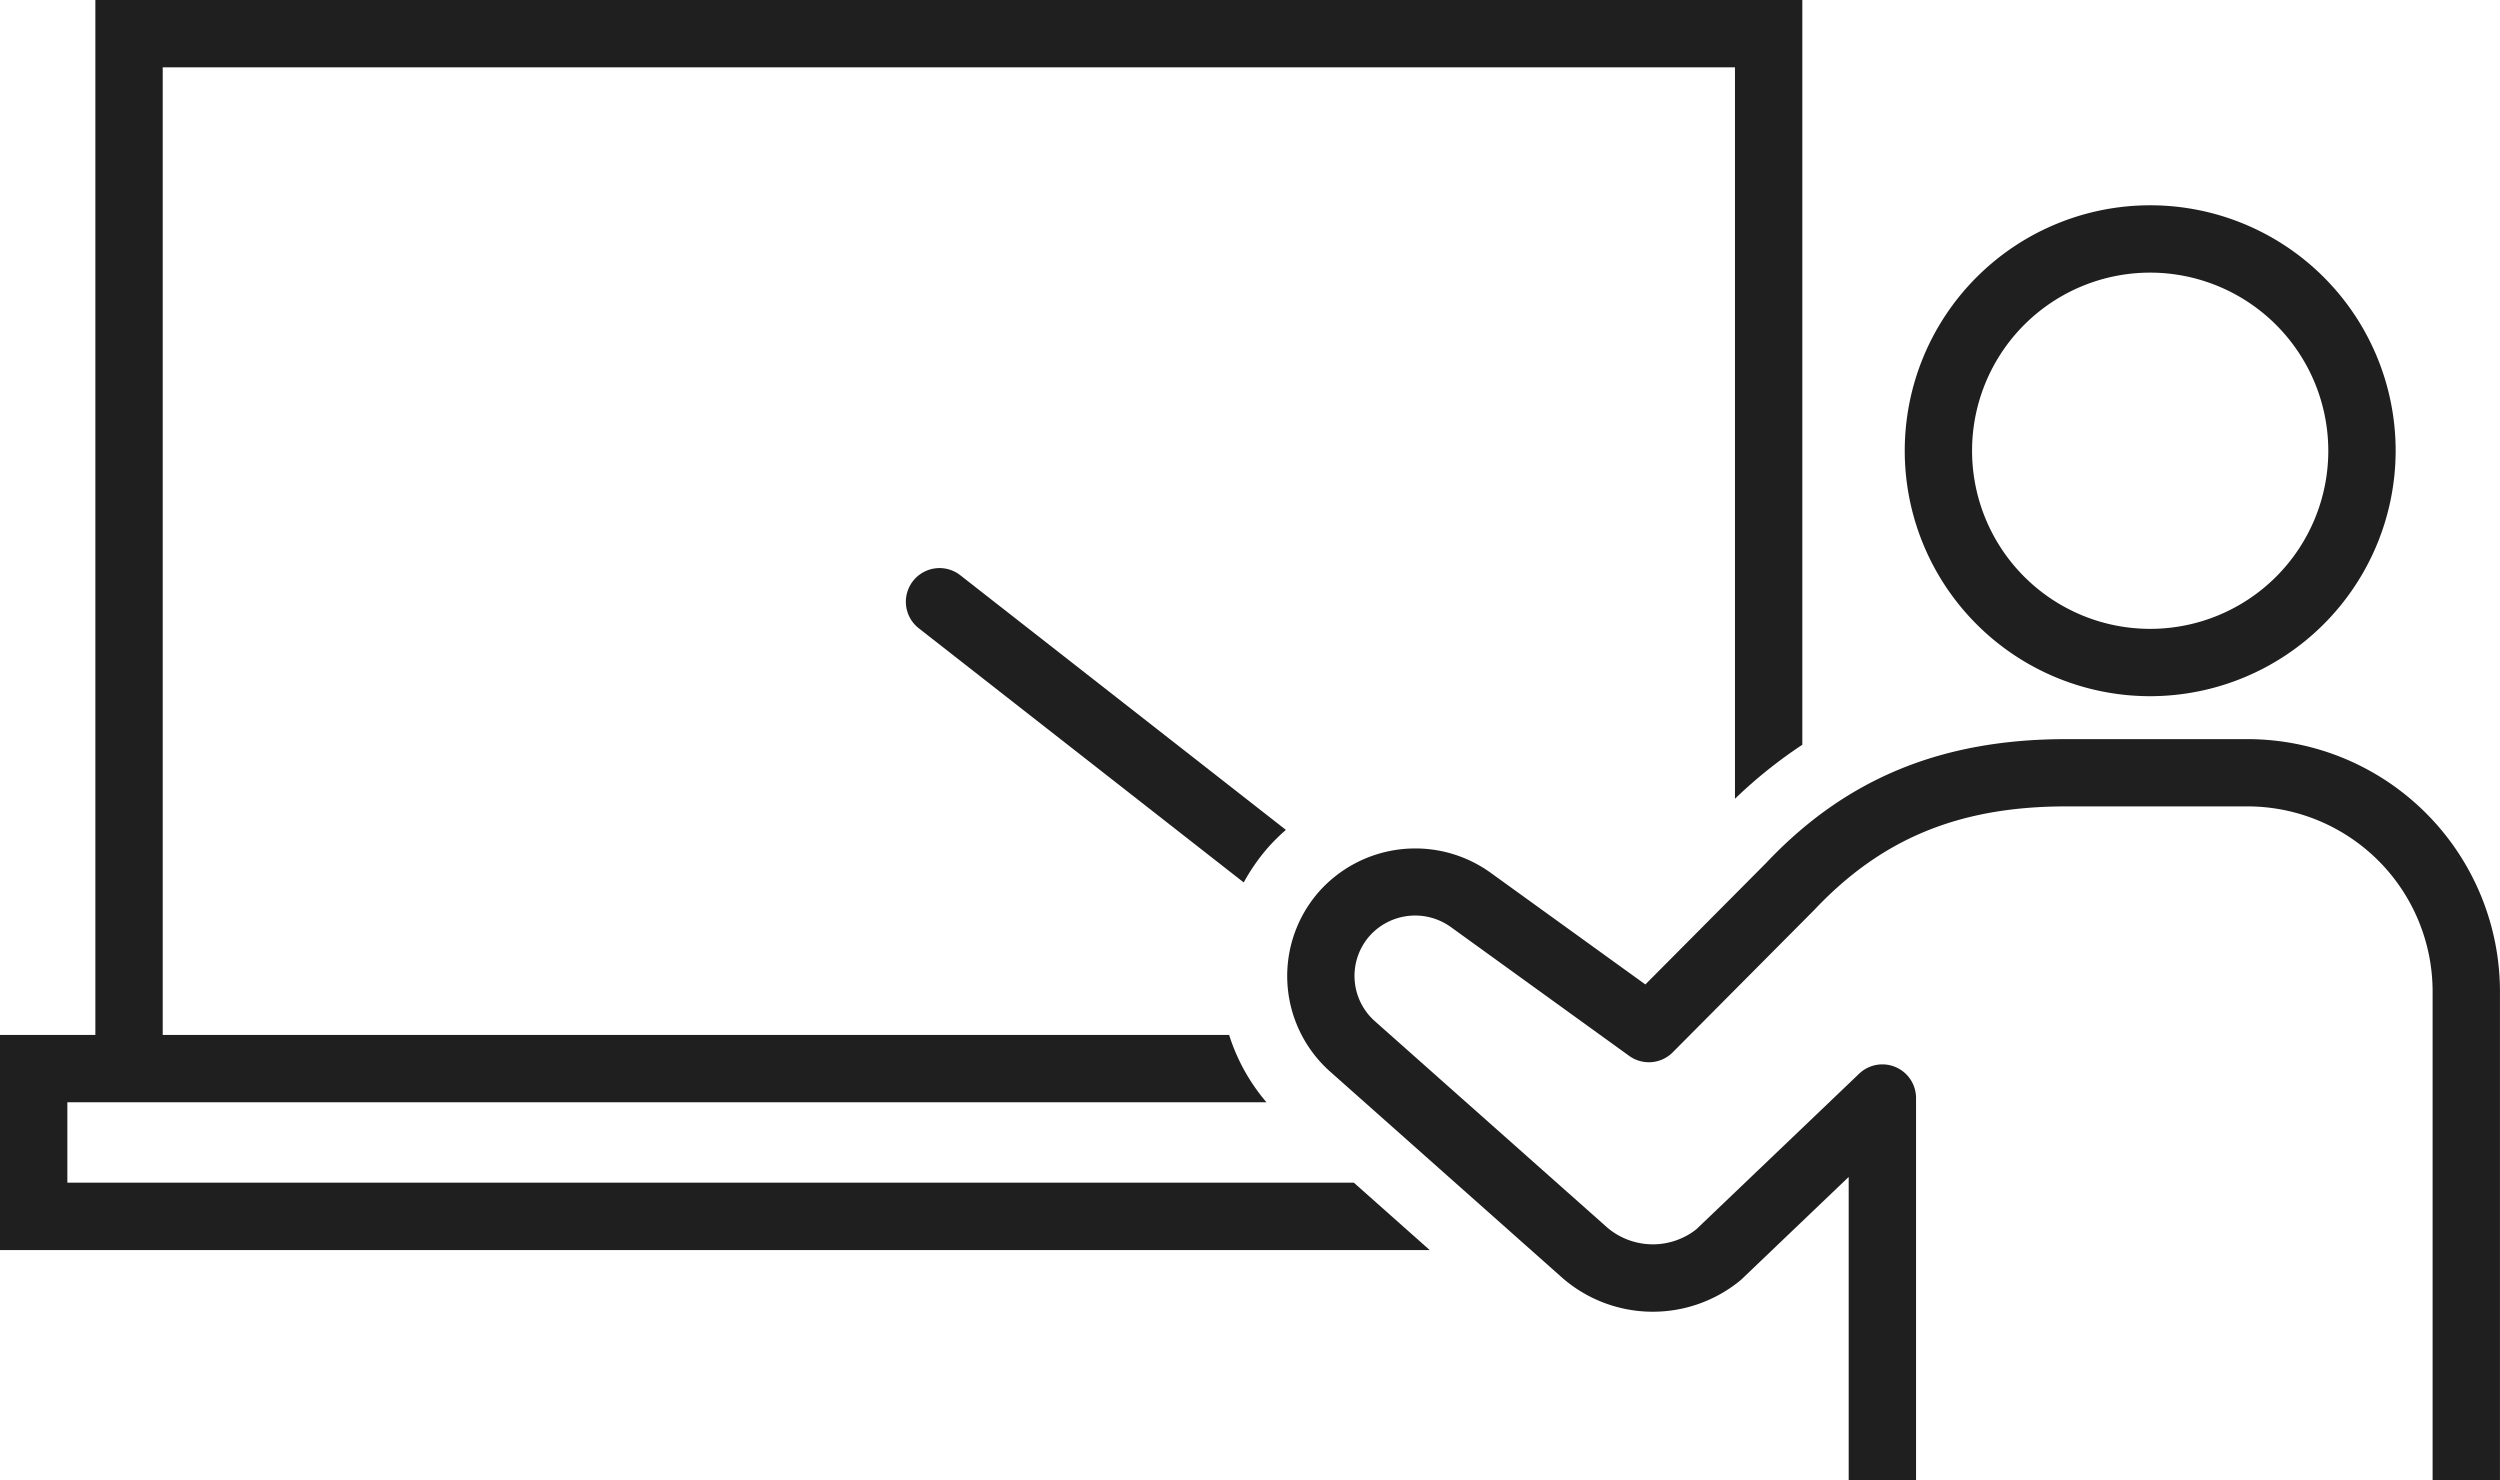<svg xmlns="http://www.w3.org/2000/svg" width="138" height="81.702" viewBox="0 0 138 81.702">
  <g id="グループ_262" data-name="グループ 262" transform="translate(-38.645 -84.073)">
    <path id="パス_938" data-name="パス 938" d="M139.262,150.18a10.492,10.492,0,0,1,1.054-1.052l-17.981-14.063a1.859,1.859,0,0,0-2.29,2.929l17.944,14.035A10.891,10.891,0,0,1,139.262,150.18Z" transform="translate(-30.69 -19.245)" fill="#1f1f1f"/>
    <path id="パス_939" data-name="パス 939" d="M113.379,149.358H42.363v-4.44h66.191a10.641,10.641,0,0,1-2.061-3.718H47.627V87.791h86.788v40.374a25.966,25.966,0,0,1,3.718-2.982V84.073H43.909V141.2H38.645v11.876h78.919Z" fill="#1f1f1f"/>
    <g id="グループ_261" data-name="グループ 261" transform="translate(143.786 95.404)">
      <path id="パス_940" data-name="パス 940" d="M221.874,129.459a13.549,13.549,0,1,1,13.55-13.549A13.565,13.565,0,0,1,221.874,129.459Zm0-23.381a9.832,9.832,0,1,0,9.832,9.832A9.843,9.843,0,0,0,221.874,106.078Z" transform="translate(-208.325 -102.36)" fill="#1f1f1f"/>
    </g>
    <path id="パス_941" data-name="パス 941" d="M184.309,190.82h3.718V169.732a1.858,1.858,0,0,0-3.143-1.344l-8.992,8.592a3.883,3.883,0,0,1-4.9-.092L158.2,165.529a3.342,3.342,0,0,1-.366-4.714,3.371,3.371,0,0,1,4.49-.541l9.868,7.129a1.857,1.857,0,0,0,2.407-.2l7.825-7.872c3.724-3.942,8.009-5.7,13.892-5.7h10.013a10.224,10.224,0,0,1,10.212,10.212V190.82h3.718V163.848a13.946,13.946,0,0,0-13.93-13.93H196.319c-6.9,0-12.17,2.181-16.562,6.83l-6.672,6.712-8.589-6.2a7.115,7.115,0,0,0-9.484,1.143,7.06,7.06,0,0,0,.746,9.933l12.787,11.358a7.612,7.612,0,0,0,9.738.139c.04-.032.079-.066.116-.1l5.91-5.648Z" transform="translate(-43.616 -25.045)" fill="#1f1f1f"/>
  </g>
</svg>
